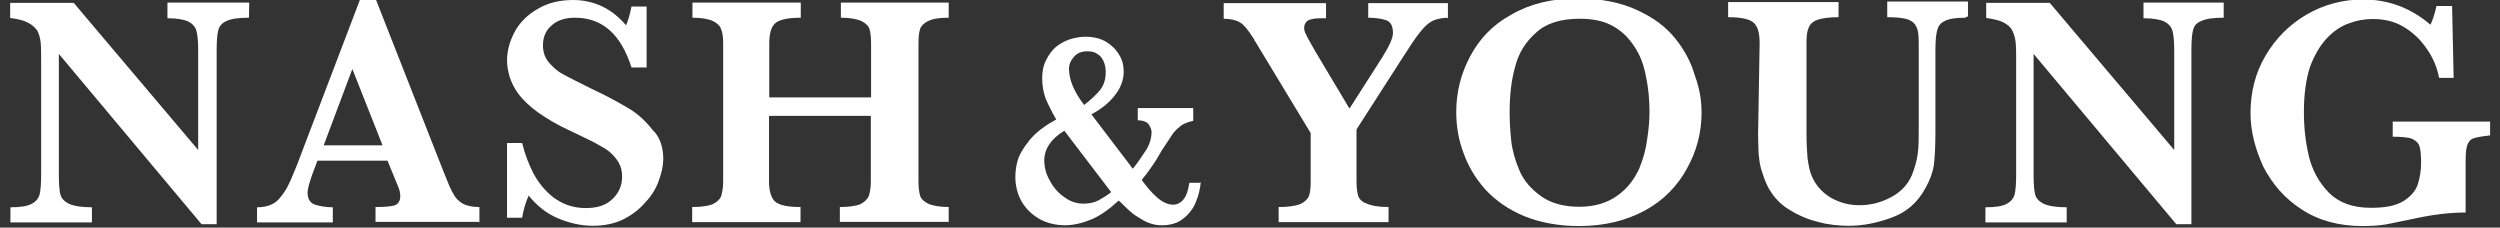 <?xml version="1.0" encoding="utf-8"?>
<!-- Generator: Adobe Illustrator 18.0.0, SVG Export Plug-In . SVG Version: 6.00 Build 0)  -->
<!DOCTYPE svg PUBLIC "-//W3C//DTD SVG 1.1//EN" "http://www.w3.org/Graphics/SVG/1.1/DTD/svg11.dtd">
<svg version="1.1" id="Calque_1" xmlns="http://www.w3.org/2000/svg" xmlns:xlink="http://www.w3.org/1999/xlink" x="0px" y="0px"
	 viewBox="0 192.6 960 87.4" enable-background="new 0 192.6 960 87.4" xml:space="preserve">
<rect x="0" y="192.6" width="960" height="87.4" fill="#333333" stroke="none"/>
<g>
	<path fill="#FFFFFF" d="M95.6,199.4c-4.1,0-6.8,0.4-8.7,1.3c-1.7,0.8-2.7,1.9-3.1,3.6c-0.4,1.5-0.6,4.1-0.6,7.7v66.7h-5.8
		l-54.8-65.4v46.3c0,3.6,0.2,6.2,0.6,7.7c0.4,1.5,1.5,2.7,3.4,3.6c1.7,0.8,4.7,1.3,8.7,1.3v5.8H4v-5.8c3.8,0,6.4-0.4,8.1-1.3
		s2.7-2.1,3.1-3.6s0.6-4.3,0.6-7.7v-42.9c0-3.4,0-6.2-0.2-7.9c-0.2-1.7-0.6-3.1-1.3-4.5c-1-1.3-2.1-2.3-3.8-3.1
		c-1.5-0.8-3.6-1.3-6.6-1.7v-5.8h24.4l47.8,56.5v-38.3c0-3.1-0.2-5.6-0.6-7.2c-0.4-1.7-1.5-2.9-3.1-3.8c-1.7-0.8-4.5-1.3-8.1-1.3v-6
		h31.4L95.6,199.4L95.6,199.4z"/>
	<path fill="#FFFFFF" d="M183.9,277.8h-39.7v-5.7c3.4,0,5.8-0.2,7.2-0.6c1.4-0.4,2.3-1.7,2.3-3.4c0-1.3-0.2-2.5-0.8-3.8l-4.1-10
		h-26.9l-2.1,5.6c-1,2.9-1.7,5.3-1.7,6.6c0,2.5,1,4.1,2.9,4.7c1.9,0.6,4.3,1,6.8,1v5.8H98.7v-5.8c2.3,0,4.3-0.4,6-1.3
		c1.7-0.8,3.1-2.5,4.7-4.9s2.9-5.8,4.7-10.2l24.2-63.5h6l25.7,65.4c1.9,4.7,3.1,7.9,4.1,9.3c0.8,1.7,2.1,2.9,3.6,3.8
		c1.5,0.8,3.6,1.3,6.4,1.3v5.9h-0.2V277.8z M146.9,248.4l-11.6-29.3l-11,29.3H146.9z"/>
	<path fill="#FFFFFF" d="M254.7,253.6c0,2.5-0.6,5.3-1.7,8.3c-1,2.9-2.7,5.8-5.1,8.3c-2.3,2.7-5.1,4.9-8.5,6.6
		c-3.4,1.7-7.4,2.5-11.8,2.5s-8.9-1-13.4-2.9s-8.1-4.9-11.2-8.7c-1.3,2.9-2.1,6-2.5,8.5h-5.8v-28.7h5.8c1,4.1,2.5,8.1,4.3,11.6
		c1.9,3.6,4.5,6.8,7.7,9.3c3.4,2.5,7.4,4.1,12.4,4.1c4.3,0,7.7-1,10.2-3.4c2.5-2.3,3.8-5.3,3.8-8.7c0-1.9-0.4-3.8-1.3-5.3
		c-0.8-1.5-1.9-2.7-3.4-4.1c-1.5-1.3-3.6-2.3-6.2-3.8c-2.5-1.3-5.6-2.7-8.9-4.3c-5.1-2.3-9.3-4.9-12.6-7.2c-3.2-2.3-5.8-4.9-7.4-7
		c-1.7-2.3-2.7-4.5-3.4-6.6c-0.6-2.1-1-4.3-1-6.2c0-3.8,1-7.4,2.9-11s4.9-6.6,8.9-8.9c3.8-2.3,8.5-3.4,13.6-3.4
		c3.8,0,7.7,0.8,11.2,2.5c3.6,1.7,6.6,4.3,9.1,7.2c0.8-1.7,1.5-4.3,2.1-7.2h5.8v23.4h-5.8c-4.1-12.8-11.2-19.1-21.7-19.1
		c-3.8,0-6.8,1-8.9,2.9c-2.3,1.9-3.4,4.5-3.4,7.7c0,2.3,0.6,4.5,2.1,6.4c1.5,1.7,3.1,3.4,5.6,4.7c2.3,1.3,6,3.1,11,5.6
		c6.2,2.9,11,5.6,14.5,7.7s6.4,4.9,8.9,8.1C253.4,245.1,254.7,249.2,254.7,253.6z"/>
	<path fill="#FFFFFF" d="M363.9,277.8h-41.4v-5.7c3.4,0,6-0.4,7.7-1c1.7-0.8,2.7-1.9,3.4-3.1c0.4-1.5,0.8-3.1,0.8-5.6v-25.3h-39.1
		v25c0,3.4,0.6,6,2.1,7.7c1.5,1.5,4.7,2.3,10,2.3v5.8h-41.6v-5.8c3.4,0,6-0.4,7.7-1c1.7-0.8,2.9-1.9,3.4-3.1
		c0.4-1.5,0.8-3.1,0.8-5.6v-53c0-2.3-0.2-4.3-0.8-5.6c-0.4-1.3-1.5-2.3-3.1-3.1c-1.7-0.8-4.3-1.3-7.9-1.3v-5.8h41.6v5.8
		c-5.1,0-8.5,0.8-10,2.3s-2.1,4.1-2.1,7.7v20.6h39.1v-20.6c0-2.3-0.2-4.3-0.6-5.6c-0.4-1.3-1.5-2.3-3.1-3.1
		c-1.7-0.8-4.3-1.3-7.9-1.3v-5.8h41.4v5.8c-3.6,0-6.2,0.4-7.9,1.3c-1.7,0.8-2.7,1.9-3.1,3.1c-0.4,1.3-0.6,3.1-0.6,5.6v52.7
		c0,2.3,0.2,4.1,0.6,5.6c0.4,1.3,1.5,2.3,3.1,3.1c1.7,0.8,4.5,1.3,7.9,1.3v5.8L363.9,277.8L363.9,277.8z"/>
	<path fill="#FFFFFF" d="M461.1,262.3c-0.2,2.7-0.8,5.3-1.9,7.9c-1,2.5-2.7,4.7-4.9,6.4c-2.1,1.7-4.9,2.5-8.1,2.5
		c-1.7,0-3.1-0.2-4.7-0.8c-1.5-0.4-3.1-1.5-5.1-2.7s-4.1-3.4-6.8-6c-3.4,3.1-7,5.8-10.4,7.2c-3.6,1.5-7,2.3-10.2,2.3
		c-3.6,0-7-0.8-10-2.5c-2.9-1.7-5.3-4.1-6.8-6.8s-2.3-6-2.3-9.1c0-1.9,0.2-4.1,0.8-6.2c0.6-2.3,2.1-4.9,4.5-7.9
		c2.3-2.9,6-5.8,10.4-8.1c-1.7-2.9-3.1-5.8-4.1-8.1c-0.8-2.3-1.3-4.9-1.3-7.7c0-2.5,0.4-4.9,1.5-7c1-2.1,2.3-3.8,3.8-5.1
		c1.5-1.2,3.4-2.3,5.3-2.9s4.1-1,6-1c2.9,0,5.6,0.6,7.9,1.9c2.1,1.3,3.8,2.9,5.1,5.1c1.3,2.1,1.7,4.3,1.7,6.4c0,2.9-1,6-3.1,8.7
		c-2.1,2.9-5.3,5.6-9.3,7.7l15.9,20.9c1.9-2.3,3.6-4.9,5.1-7.2s2.1-4.9,2.1-7c0-0.8-0.4-1.7-1-2.7s-2.1-1.7-4.3-1.7v-4.7h21.3v4.9
		c-1.9,0.4-3.4,1-4.5,1.7c-1,0.8-2.1,1.7-3.1,2.9c-0.8,1.3-2.3,3.4-4.5,6.8l-2.1,3.6c-1.9,2.9-3.8,5.6-5.6,7.7
		c1.7,2.3,3.6,4.7,5.8,6.6c2.1,1.9,4.3,2.9,6.2,2.9c0.8,0,1.9-0.2,2.7-0.8c0.8-0.4,1.7-1.5,2.3-2.7c0.6-1.3,1-2.9,1.3-4.9h4.5
		L461.1,262.3L461.1,262.3z M426.7,266.4l-18-23.6c-5.1,3.1-7.7,7-7.7,11.4c0,2.5,0.6,5.1,2.1,7.7c1.3,2.5,3.1,4.7,5.6,6.4
		c2.3,1.7,4.7,2.5,7.4,2.5c2.1,0,4.1-0.4,5.8-1.3C423.3,268.7,425,267.7,426.7,266.4z M424.6,220.3c0-1.5-0.2-2.7-0.8-4.1
		c-0.6-1.3-1.3-2.3-2.5-2.9c-1-0.8-2.3-1-3.8-1c-2.1,0-3.8,0.6-5.1,2.1s-1.9,2.9-1.9,4.7c0,4.1,1.9,8.7,5.8,13.8
		c2.5-1.9,4.5-3.8,6-5.6C423.9,225.4,424.6,223,424.6,220.3z"/>
	<path fill="#FFFFFF" d="M555.4,199.4c-2.3,0.2-4.3,0.6-5.8,1.5c-1.5,0.8-2.9,2.3-4.5,4.3s-3.8,5.3-6.6,9.7l-17.6,27.4v19.8
		c0,2.3,0.2,4.1,0.6,5.6c0.4,1.3,1.5,2.5,3.4,3.1c1.7,0.8,4.5,1.3,8.3,1.3v5.8H491v-5.8c3.6,0,6.2-0.4,7.9-1s2.9-1.7,3.6-2.9
		c0.6-1.3,0.8-3.4,0.8-5.8v-18.7L482,208.5c-0.2-0.2-0.4-0.4-0.4-0.8c-0.2-0.2-0.2-0.4-0.4-0.6c-1.9-2.9-3.4-4.9-4.9-5.8
		c-1.4-0.9-3.6-1.5-6.4-1.5v-6h39.3v5.8c-1.9,0-3.6,0-4.7,0.2c-1,0.2-2.1,0.4-2.7,1s-1,1.5-1,2.5c0,0.8,0.2,1.7,0.8,2.7
		c0.4,1,1.7,3.1,3.4,6.2l13.2,22.1l12.6-19.7c2.7-4.3,4.1-7.4,4.1-9.3c0-2.5-0.8-4.3-2.5-4.9s-4.1-1-7-1v-5.6h30.6v5.8L555.4,199.4
		L555.4,199.4z"/>
	<path fill="#FFFFFF" d="M653.4,235.8c0,7.7-1.9,14.9-5.6,21.5c-3.6,6.6-8.9,12.2-16.1,16.1c-7.2,3.9-15.5,6-25.3,6
		c-7.9,0-14.9-1.3-21.1-3.8c-6-2.5-11-6-14.9-10.2c-3.8-4.3-6.6-8.9-8.5-14.3c-1.9-5.1-2.7-10.2-2.7-15.5c0-7.4,1.7-14.5,5.3-21.3
		s8.7-12.2,15.9-16.1c7-4.1,15.5-6.2,25.3-6.2c8.9,0,16.6,1.5,23,4.5c6.4,2.9,11.2,6.6,14.7,11s6,9.1,7.4,14
		C652.7,226.7,653.4,231.3,653.4,235.8z M633.4,235.6c0-4.7-0.4-9.1-1.3-13.4c-0.8-4.3-2.1-8.1-4.3-11.4c-2.1-3.4-4.9-6.2-8.3-8.1
		c-3.6-2.1-7.9-2.9-13-2.9c-7,0-12.8,1.7-16.6,5.3c-4.1,3.6-6.8,7.9-8.1,13.2c-1.5,5.3-2.1,11-2.1,17.4c0,3.4,0.2,7,0.6,10.8
		c0.4,3.8,1.5,7.7,3.1,11.4c1.7,4.1,4.5,7.2,8.3,10c3.8,2.7,8.7,4.1,14.7,4.1s10.8-1.5,14.7-4.3s6.4-6.2,8.3-10.2
		c1.7-4.1,2.7-7.9,3.1-11.4C633.1,242.4,633.4,238.9,633.4,235.6z"/>
	<path fill="#FFFFFF" d="M754.8,199.4c-3.8,0-6.4,0.4-8.1,1.3c-1.7,0.8-2.5,2.1-2.9,3.8c-0.4,1.7-0.6,4.1-0.6,7.4v31
		c0,5.8-0.2,10-0.6,13c-0.4,2.9-1.5,5.8-3.1,8.7c-3.1,5.8-7.4,9.5-13.2,11.6s-11,3.1-16.4,3.1c-3.8,0-7.9-0.4-11.8-1.5
		c-4.1-1-7.9-2.7-11.4-4.9c-3.6-2.3-6.2-5.3-8.1-9.1c-1-2.1-1.7-4.3-2.3-6.2c-0.6-2.1-0.8-4.1-1-6c0-1.9-0.2-4.3-0.2-7.2l0.6-35.2
		c0-3.6-0.6-6.2-2.1-7.7s-4.7-2.3-10-2.3v-5.8H706v5.8c-3.6,0-6.4,0.4-8.1,1c-1.7,0.6-2.9,1.7-3.4,3.1c-0.6,1.3-0.8,3.1-0.8,5.8v35
		c0,3.6,0.2,6.8,0.4,9.3c0.4,2.7,0.8,5.1,1.7,7c1.5,3.4,3.8,6,7.2,8.1c3.4,1.9,7,2.9,11,2.9c4.3,0,8.3-1,12.2-3.1s6.4-4.9,7.9-8.3
		c1-2.5,1.9-5.3,2.3-8.3c0.4-2.7,0.4-6.2,0.4-10.2v-30c0-2.7,0-4.7-0.2-6.2c-0.2-1.3-0.6-2.5-1.3-3.4c-0.8-1-1.9-1.7-3.6-2.1
		c-1.7-0.4-4.1-0.6-7-0.6v-6h31v5.8h-0.6L754.8,199.4L754.8,199.4z"/>
	<path fill="#FFFFFF" d="M853.9,199.4c-4.1,0-6.8,0.4-8.7,1.3c-1.9,0.8-2.7,1.9-3.1,3.6c-0.4,1.5-0.6,4.1-0.6,7.7v66.7h-5.8
		l-54.8-65.4v46.3c0,3.6,0.2,6.2,0.6,7.7c0.4,1.5,1.5,2.7,3.4,3.6c1.7,0.8,4.7,1.3,8.7,1.3v5.8h-31.2v-5.8c3.8,0,6.4-0.4,8.1-1.3
		c1.7-0.9,2.7-2.1,3.1-3.6c0.4-1.5,0.6-4.3,0.6-7.7v-42.9c0-3.4,0-6.2-0.2-7.9c-0.2-1.7-0.6-3.1-1.3-4.5c-0.6-1.3-1.9-2.3-3.4-3.1
		c-1.5-0.8-3.8-1.3-6.6-1.7v-5.8h24.4l47.8,56.5v-38.3c0-3.1-0.2-5.6-0.6-7.2c-0.4-1.7-1.5-2.9-3.1-3.8c-1.7-0.8-4.5-1.3-8.1-1.3v-6
		h30.8L853.9,199.4L853.9,199.4z"/>
	<path fill="#FFFFFF" d="M955.5,244.7c-2.3,0.2-4.3,0.6-5.6,1s-2.1,1.5-2.5,2.7c-0.4,1.3-0.6,3.1-0.6,6v19.8c-6,0-12.6,0.8-19.5,2.3
		c-5.1,1-8.9,1.9-11.2,2.3c-2.5,0.4-5.6,0.6-8.9,0.6c-9.1,0-16.8-2.1-23.4-6.4c-6.6-4.3-11.2-9.7-14.7-16.4
		c-3.1-6.8-4.9-13.6-4.9-20.6c0-8.1,1.9-15.5,5.8-22.1s9.1-11.8,15.7-15.7c6.6-3.8,13.8-5.8,21.7-5.8c9.5,0,18.2,3.1,25.9,9.7
		c0.8-1.7,1.7-4.3,2.3-7.2h6l0.6,27.6h-5.6c-0.8-4.3-2.5-8.1-4.9-11.4c-2.3-3.4-5.3-6.2-8.9-8.3c-3.6-2.1-7.4-2.9-11.8-2.9
		c-3.1,0-6.2,0.6-9.1,1.7c-2.9,1-5.8,2.9-8.5,5.8c-2.5,2.7-4.7,6.4-6.4,11c-1.5,4.7-2.3,10.4-2.3,17.2c0,6,0.6,11.4,1.9,17
		c1.3,5.3,3.8,10,7.7,14c3.8,3.8,9.1,5.8,16.1,5.8c5.6,0,9.5-0.8,12.4-2.5c2.7-1.7,4.7-3.8,5.6-6.4c0.8-2.5,1.3-5.3,1.3-8.3
		c0-2.9-0.2-5.1-0.6-6.4c-0.4-1.3-1.5-2.3-2.9-2.9c-1.5-0.6-4.1-0.8-7.4-0.8v-5.8h37.4v5.3h-0.5L955.5,244.7L955.5,244.7z"/>
</g>
</svg>
